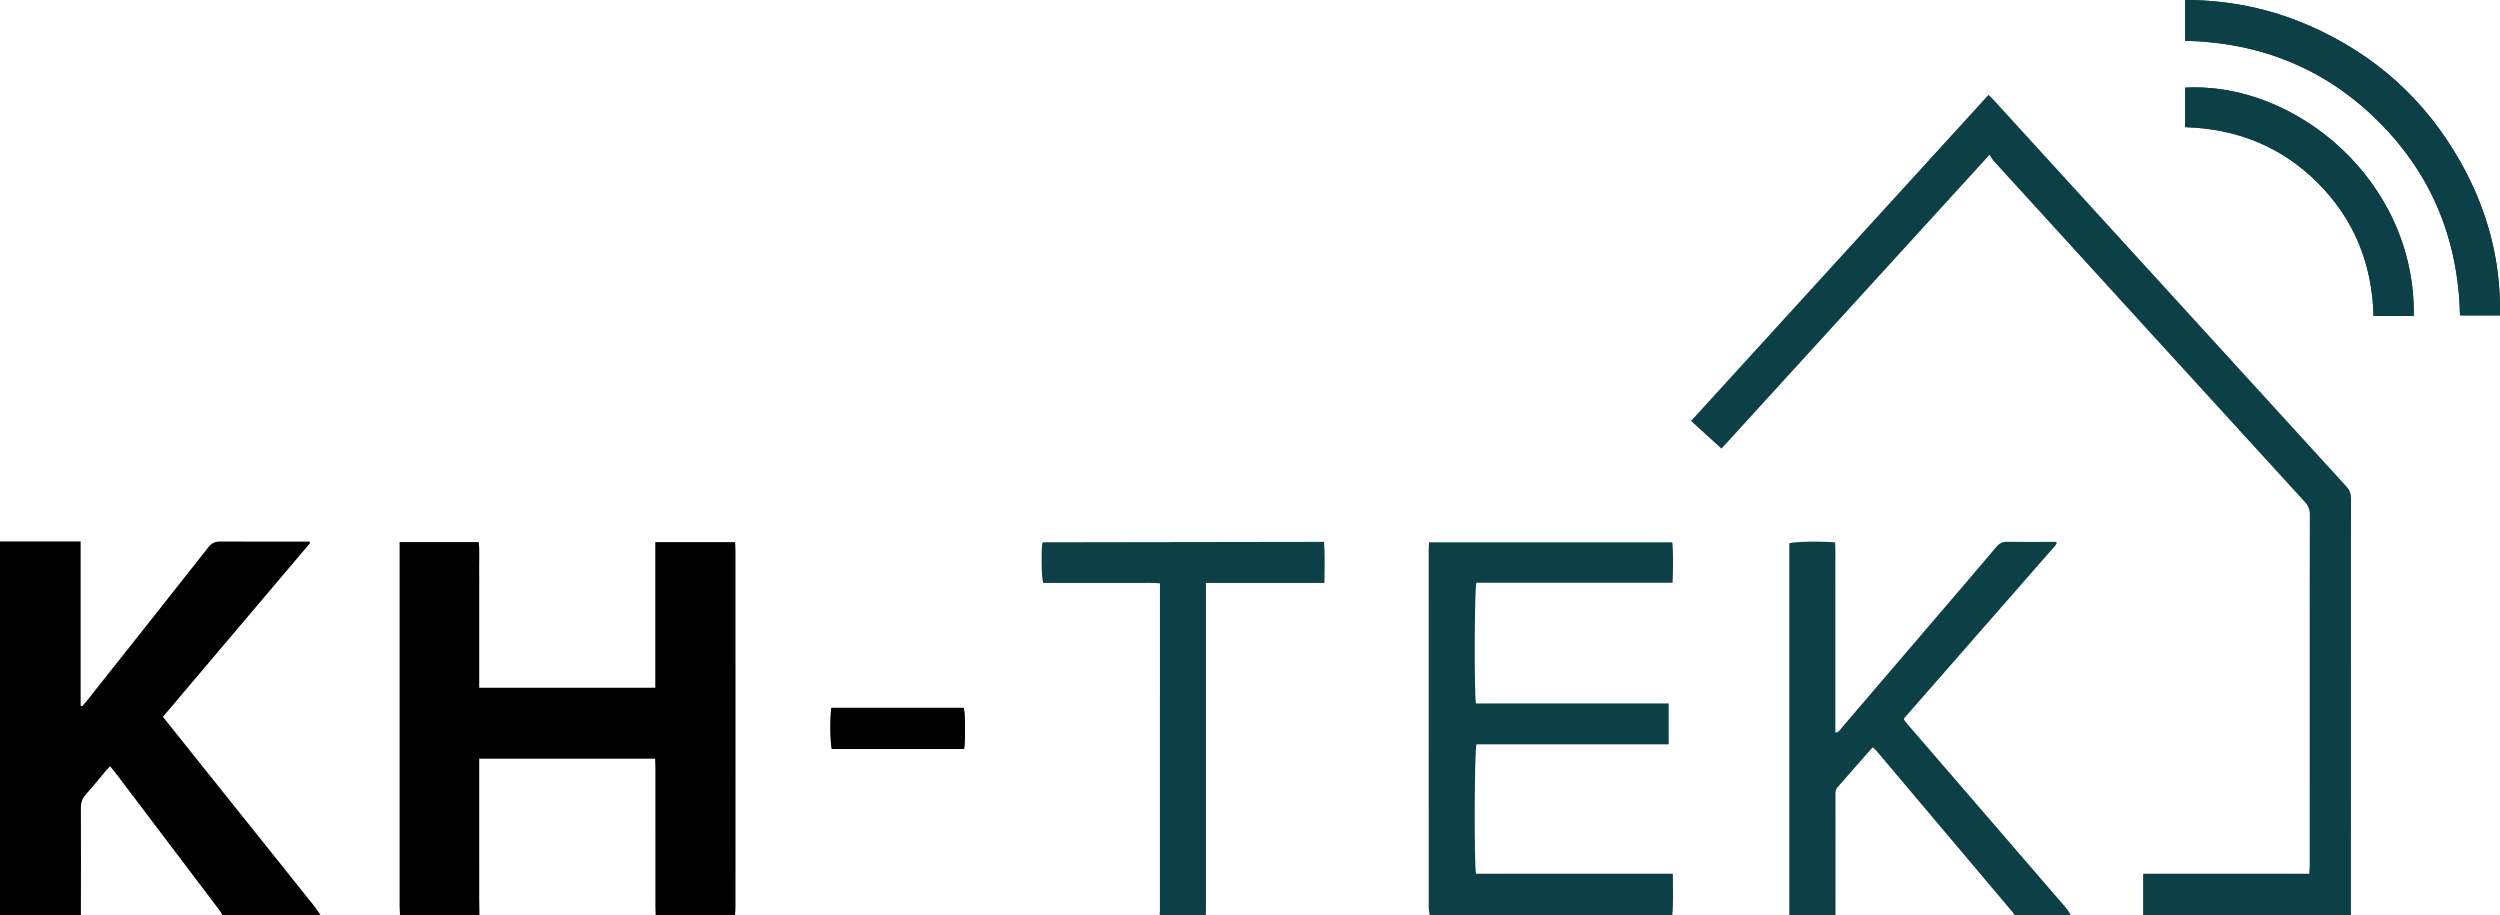 <?xml version="1.0" encoding="UTF-8"?>
<svg xmlns="http://www.w3.org/2000/svg" id="Layer_1" data-name="Layer 1" viewBox="0 0 1661.571 608.343">
  <defs>
    <style>
      .cls-1 {
        fill: #0d3f47;
      }
    </style>
  </defs>
  <path class="cls-1" d="M1452.278,27.088c50.265,1.163,93.456,18.597,128.799,53.92,35.441,35.421,52.808,78.762,53.929,128.613h26.521c.768-36.736-8.501-70.564-26.259-102.054-23.301-41.32-56.905-71.52-100.417-90.499C1508.649,5.639,1481.199,.032,1452.278,0V27.088Zm0,57.411c34.534,1.061,64.116,12.936,88.277,37.135,24.239,24.278,36.085,54.004,36.971,88.344,4.919,0,9.226,.003,13.532,0,4.413-.004,8.826-.016,13.212-.024,1.232-90.133-79.015-155.793-151.991-151.701v26.246ZM640.731,497.801c.986-5.682,.786-23.968-.223-27.315h-87.925c-1.001,5.555-.811,23.832,.275,27.315h87.873Z"></path>
  <path d="M265.872,608.343c-.095-1.912-.274-3.823-.274-5.735-.014-78.785-.012-157.569-.012-236.354v-5.972h52.643c.585,5.252,.18,10.636,.255,15.989,.073,5.273,.016,10.547,.016,15.821v65.013h117.034v-96.799h53.033c.089,1.95,.259,3.949,.26,5.949,.014,62.484,.012,124.969,.012,187.453,0,16.3,.009,32.601-.013,48.901-.003,1.911-.178,3.822-.274,5.734h-52.79c-.053-2.074-.151-4.147-.151-6.221-.01-30.813-.003-61.626-.015-92.439,0-1.836-.124-3.672-.188-5.445h-116.908v5.939c0,29.376-.005,58.752,.007,88.128,.001,3.346,.102,6.692,.156,10.038h-52.79Z"></path>
  <path d="M0,359.886H53.599v109.043c.329,.167,.658,.334,.988,.501,1.057-1.23,2.159-2.426,3.166-3.696,26.906-33.937,53.847-67.846,80.62-101.886,2.36-3.001,4.773-3.986,8.431-3.954,18.065,.157,36.133,.071,54.2,.071h4.608c.162,.319,.323,.637,.485,.956-32.567,38.451-65.133,76.902-97.815,115.489,6.376,7.991,12.542,15.733,18.724,23.463,27.649,34.571,55.309,69.134,82.938,103.721,1.18,1.477,2.099,3.161,3.139,4.749h-65.268c-.611-1.081-1.108-2.248-1.85-3.23-23.296-30.815-46.615-61.614-69.94-92.407-.835-1.103-1.779-2.123-2.876-3.423-1.073,1.152-1.961,2.03-2.763,2.98-4.429,5.245-8.729,10.604-13.299,15.723-2.371,2.656-3.352,5.401-3.334,9.008,.124,23.782,.025,47.566,0,71.349H0v-248.457Z"></path>
  <path class="cls-1" d="M1424.381,608.343v-27.62h110.413c.116-2.401,.295-4.398,.295-6.395,.016-43.957,.012-87.914,.012-131.871,0-33.407-.044-66.815,.066-100.222,.011-3.43-.894-5.979-3.235-8.54-69.023-75.536-137.976-151.137-206.915-226.75-.949-1.04-1.584-2.366-2.701-4.07-59.898,65.652-118.886,130.307-178.185,195.303-6.866-6.255-13.331-12.145-20.213-18.415,65.922-72.266,131.685-144.356,197.673-216.693,1.335,1.291,2.391,2.205,3.325,3.23,78.234,85.745,156.447,171.509,234.735,257.205,2.26,2.474,2.897,4.966,2.895,8.161-.068,91.591-.059,183.181-.058,274.772,0,.635,.069,1.27,.106,1.905h-138.215Z"></path>
  <path class="cls-1" d="M950.227,608.343c-.232-1.715-.667-3.43-.668-5.146-.034-79.282-.031-158.564-.019-237.846,0-1.552,.156-3.105,.253-4.92h161.73c.661,8.913,.414,17.603,.146,26.851h-130.417c-1.309,4.02-1.505,74.938-.279,80.264h128.072v27.163h-127.722c-1.389,3.937-1.622,80.519-.32,85.988h130.817c-.025,9.573,.462,18.601-.343,27.647h-161.251Z"></path>
  <path class="cls-1" d="M1189.224,608.343v-247.272c3.651-1.135,20.937-1.454,30.435-.578,.367,5.071,.126,10.281,.168,15.47,.043,5.274,.01,10.548,.01,15.822v79.113c0,5.249,0,10.499,0,16.07,2.562-.372,3.366-2.293,4.506-3.622,21.547-25.113,43.048-50.265,64.558-75.41,12.677-14.82,25.41-29.593,37.972-44.509,2.063-2.449,4.179-3.407,7.338-3.346,9.431,.182,18.868,.065,28.303,.065,1.401,0,2.802,0,4,0,.278,.496,.401,.629,.422,.777,.021,.147-.024,.33-.103,.459-.247,.405-.484,.825-.795,1.18-33.475,38.249-66.956,76.493-100.431,114.743-.094,.108-.098,.295-.283,.903,.899,1.117,1.933,2.486,3.052,3.782,34.883,40.42,69.781,80.828,104.639,121.27,1.317,1.528,2.257,3.381,3.373,5.082h-37.433c-.409-.662-.742-1.387-1.238-1.976-30.154-35.759-60.319-71.508-90.499-107.245-.68-.805-1.537-1.46-2.583-2.441-8.023,9.083-15.867,17.881-23.57,26.8-.826,.956-1.174,2.615-1.175,3.949-.034,26.971,.015,53.941,.047,80.912h-30.714Z"></path>
  <path class="cls-1" d="M770.74,608.343c.061-1.11,.175-2.221,.175-3.331,.008-70.478,.007-140.956,.007-211.434,0-1.744,0-3.488,0-5.859-5.276-.534-10.336-.206-15.369-.261-5.276-.058-10.553-.013-15.83-.013h-46.373c-1.157-3.585-1.459-19.432-.606-26.404,.107-.119,.205-.247,.323-.354,.114-.103,.247-.263,.372-.263,60.593-.1,121.186-.188,181.779-.276,1.415-.002,2.83,0,4.743,0,.784,9.156,.305,17.956,.295,27.294h-78.734v6.595c0,68.88,0,137.76-.003,206.639,0,2.556-.043,5.111-.066,7.667h-30.714Z"></path>
  <path class="cls-1" d="M1452.278,27.088V0c28.921,.032,56.37,5.639,82.573,17.068,43.512,18.979,77.117,49.179,100.417,90.499,17.758,31.49,27.027,65.318,26.259,102.054h-26.521c-1.121-49.851-18.488-93.193-53.929-128.613-35.343-35.323-78.534-52.757-128.799-53.92Z"></path>
  <path class="cls-1" d="M1452.278,84.499v-26.246c72.977-4.093,153.224,61.568,151.991,151.701-4.386,.008-8.799,.02-13.212,.024-4.307,.004-8.614,0-13.532,0-.885-34.34-12.732-64.065-36.971-88.344-24.16-24.199-53.742-36.074-88.277-37.135Z"></path>
  <path d="M640.731,497.801h-87.873c-1.086-3.483-1.277-21.76-.275-27.315,29.273,0,58.599,0,87.926,.002,1.009,3.345,1.209,21.632,.223,27.313Z"></path>
</svg>
